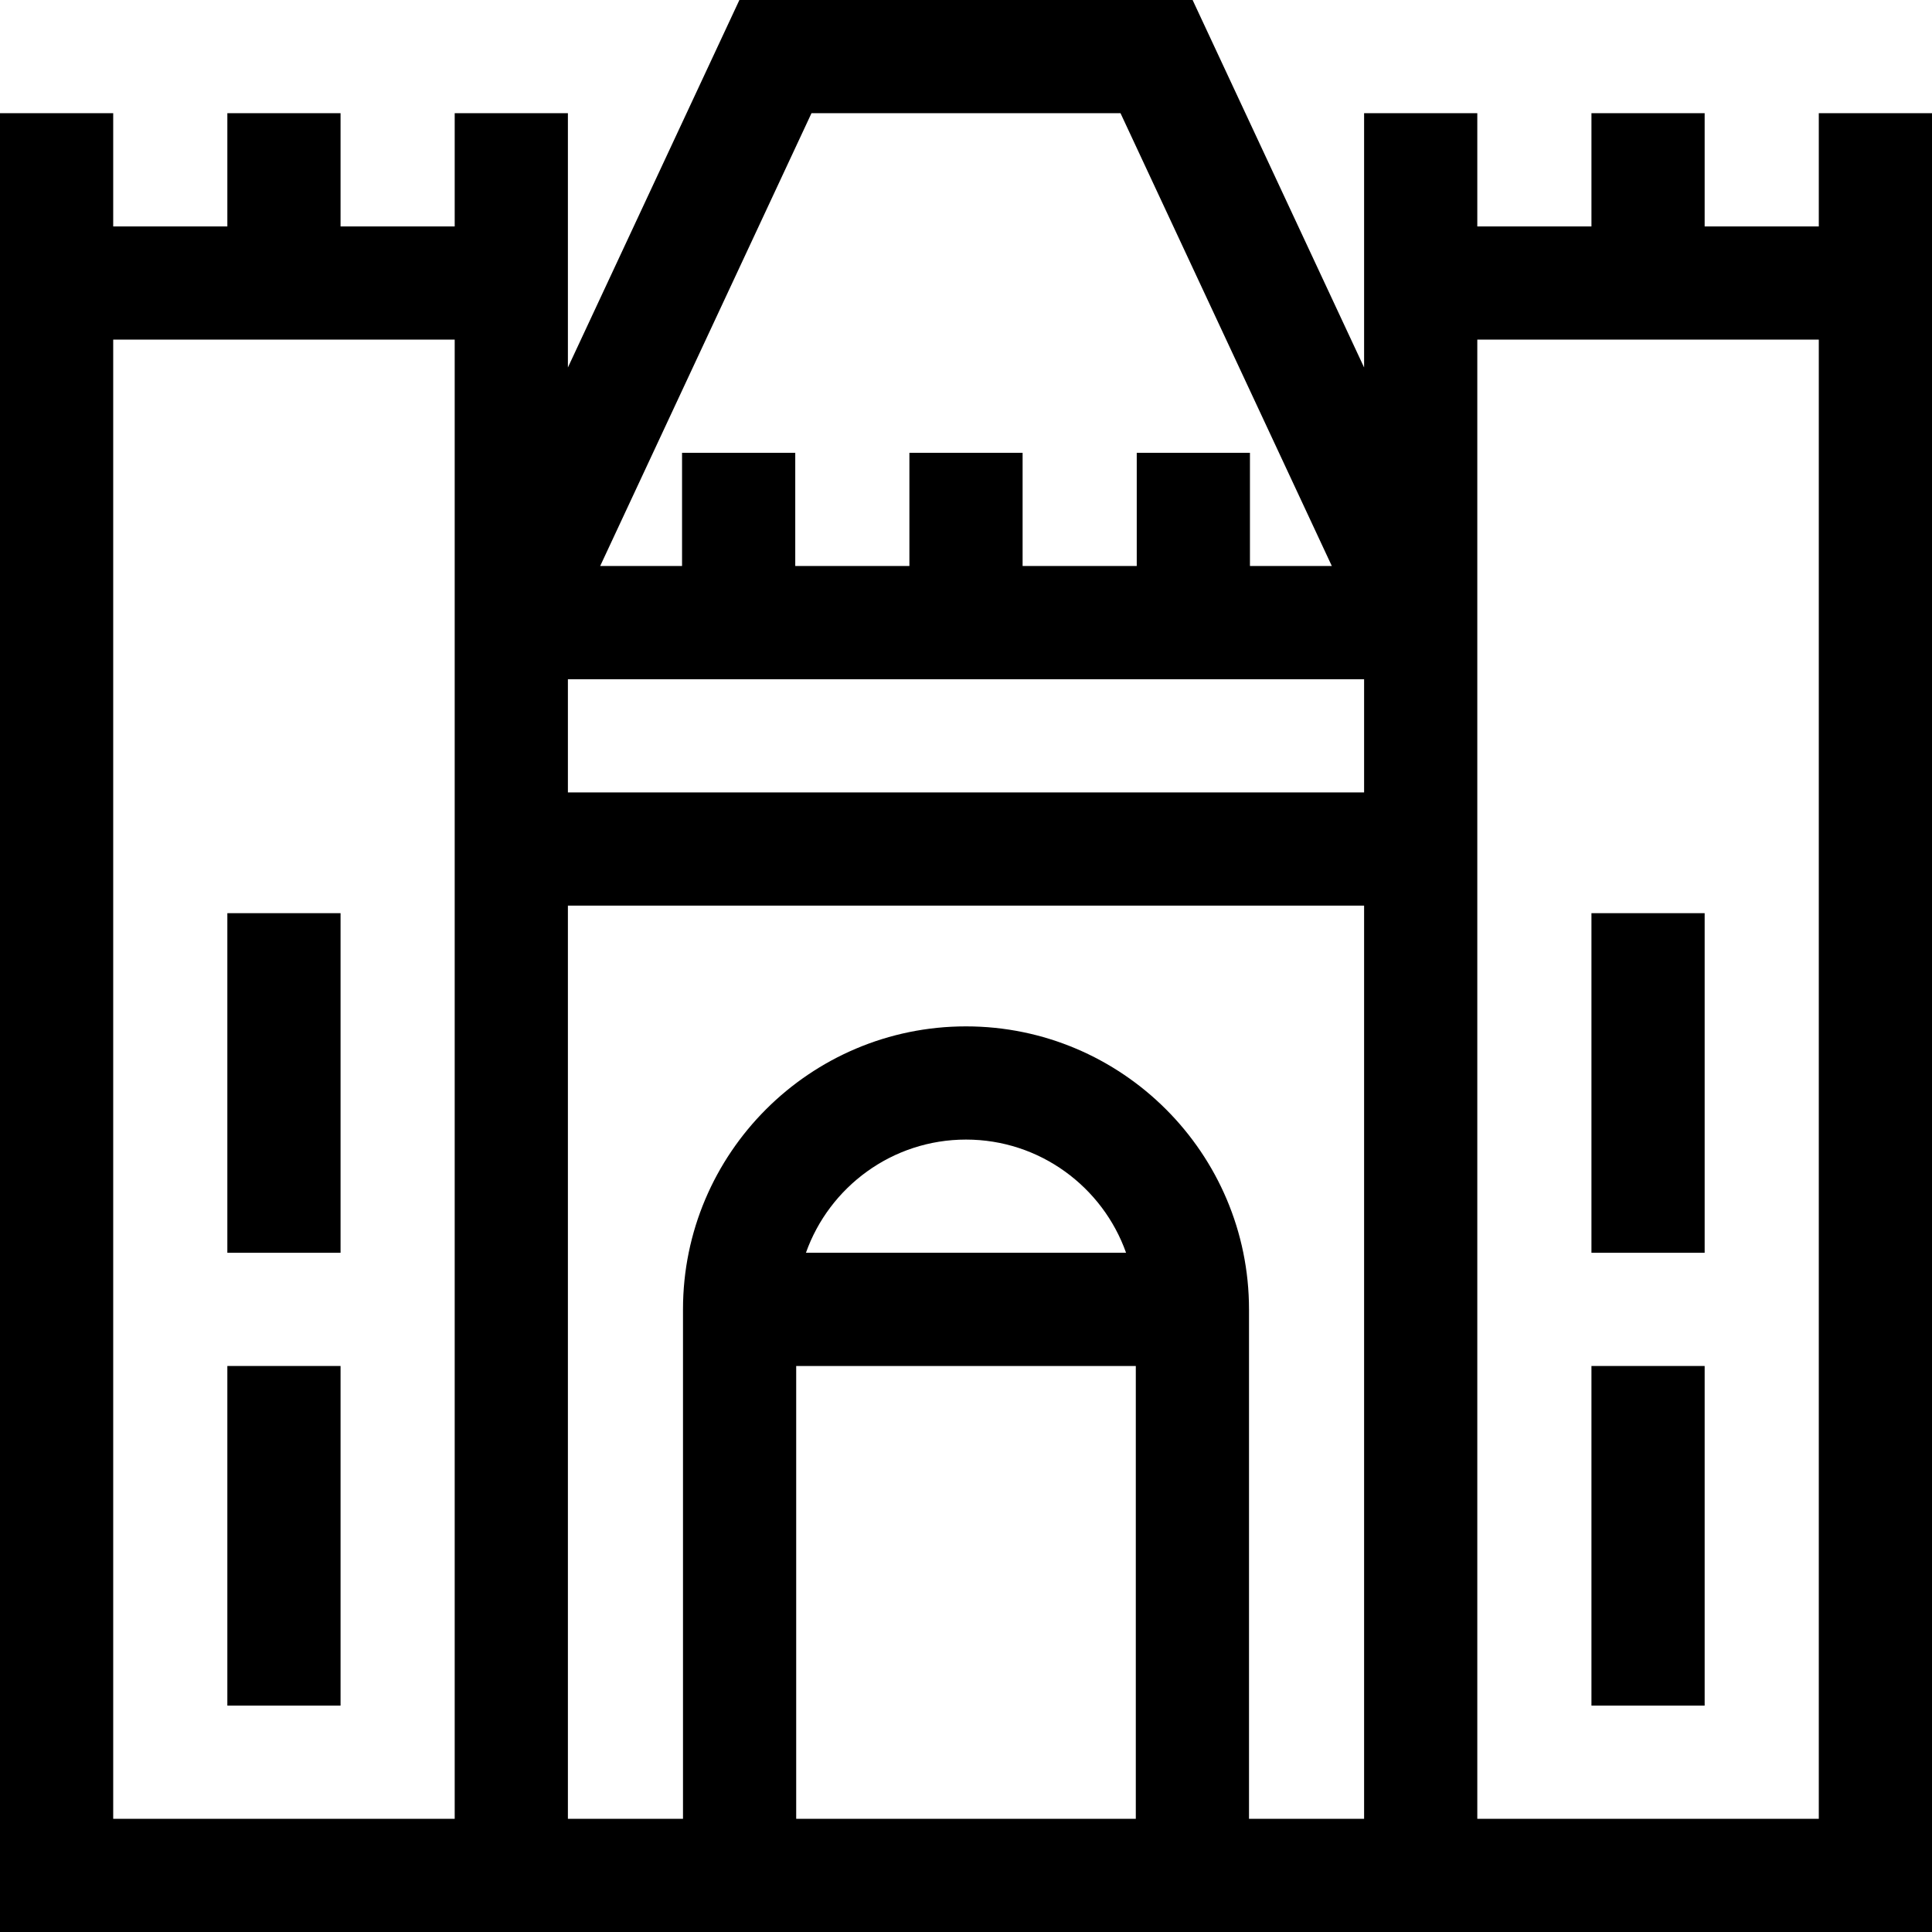 <?xml version="1.0" encoding="iso-8859-1"?>
<!-- Generator: Adobe Illustrator 19.0.0, SVG Export Plug-In . SVG Version: 6.00 Build 0)  -->
<svg version="1.1" id="Capa_1" xmlns="http://www.w3.org/2000/svg" xmlns:xlink="http://www.w3.org/1999/xlink" x="0px" y="0px"
	 viewBox="0 0 512 512" style="enable-background:new 0 0 512 512;" xml:space="preserve">
<g>
	<g>
		<rect x="60.25" y="242" width="30" height="90"/>
	</g>
</g>
<g>
	<g>
		<rect x="60.25" y="362" width="30" height="90"/>
	</g>
</g>
<g>
	<g>
		<path d="M482,30v30h-30.25V30h-30v30H391.5V30h-30v67.387L316.053,0H195.947L150.5,97.387V30h-30v30H90.25V30h-30v30H30V30H0v482
			h512V30H482z M120.5,482H30V90h90.5V482z M215.053,30h81.895l56,120H331.25v-30h-30v30H271v-30h-30v30h-30.25v-30h-30v30h-21.697
			L215.053,30z M301,482h-90V362h90V482z M213.58,332c6.192-17.458,22.865-30,42.42-30s36.228,12.542,42.42,30H213.58z M361.5,482
			H331V347c0-41.355-33.645-75-75-75c-41.355,0-75,33.645-75,75v135h-30.5V240h211V482z M361.5,210h-211v-30h211V210z M482,482
			h-90.5V90H482V482z"/>
	</g>
</g>
<g>
	<g>
		<rect x="421.75" y="242" width="30" height="90"/>
	</g>
</g>
<g>
	<g>
		<rect x="421.75" y="362" width="30" height="90"/>
	</g>
</g>
<g>
</g>
<g>
</g>
<g>
</g>
<g>
</g>
<g>
</g>
<g>
</g>
<g>
</g>
<g>
</g>
<g>
</g>
<g>
</g>
<g>
</g>
<g>
</g>
<g>
</g>
<g>
</g>
<g>
</g>
</svg>

